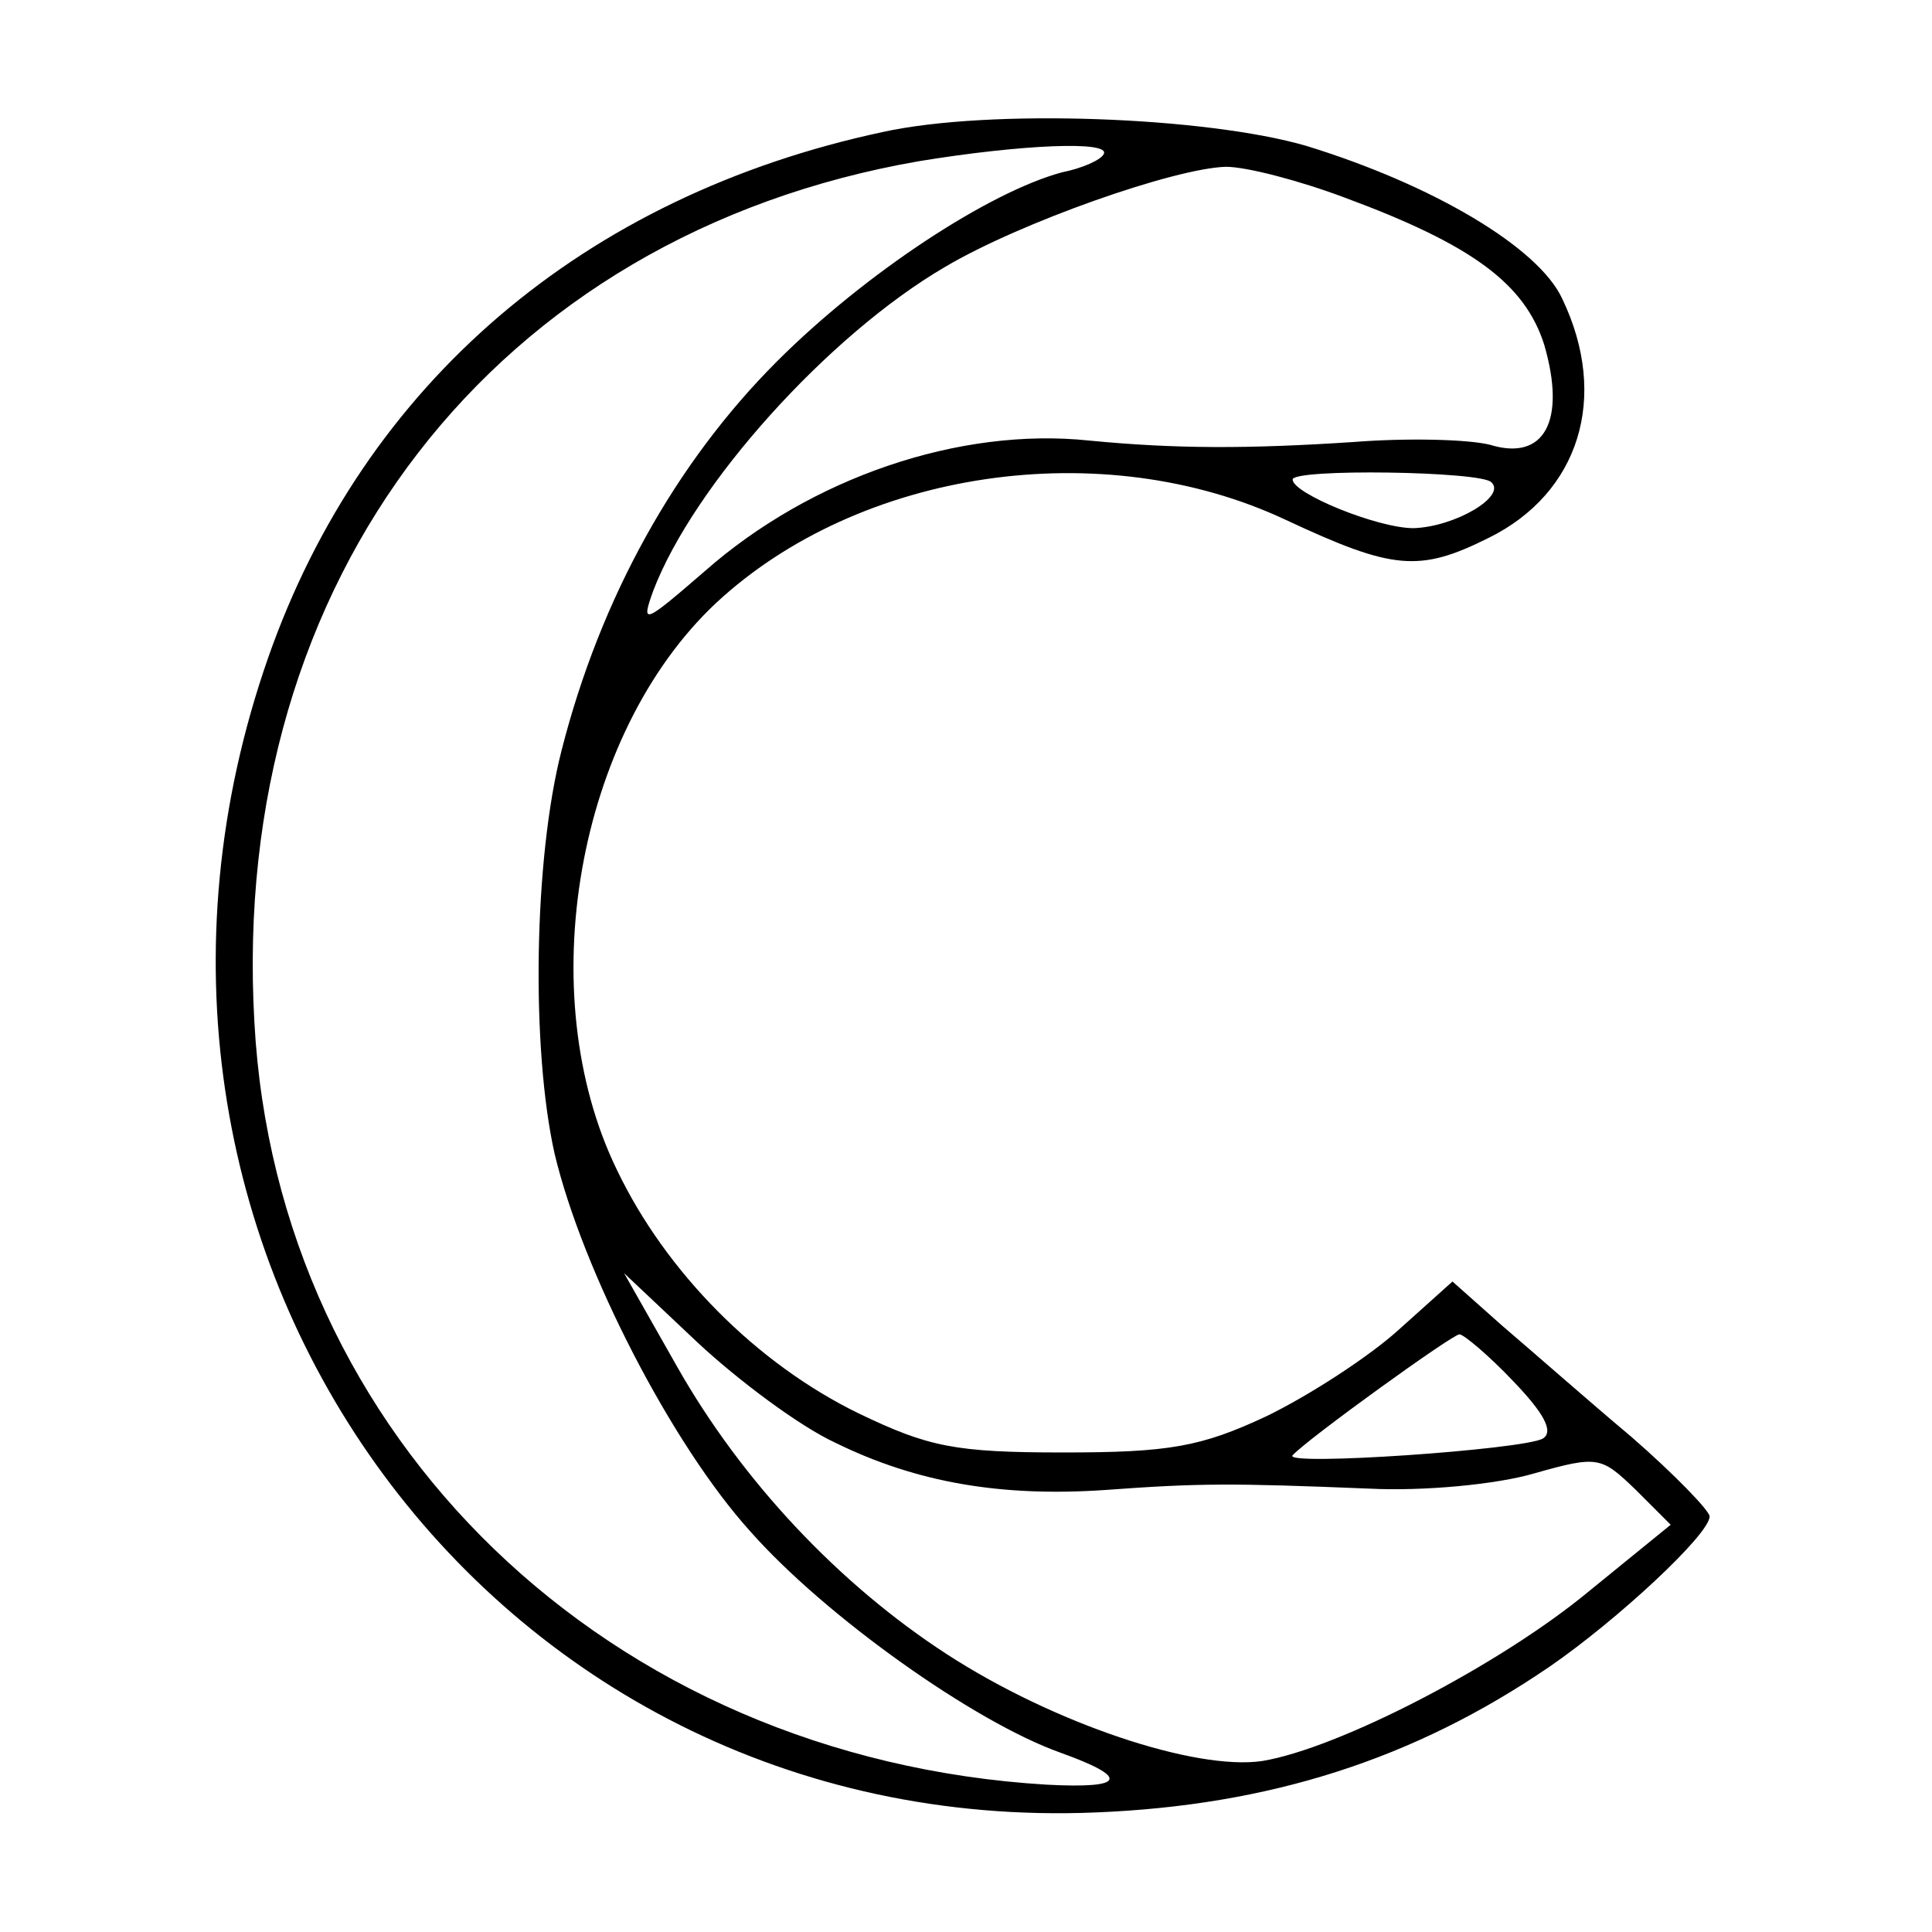 <?xml version="1.0" standalone="no"?>
<!DOCTYPE svg PUBLIC "-//W3C//DTD SVG 20010904//EN"
 "http://www.w3.org/TR/2001/REC-SVG-20010904/DTD/svg10.dtd">
<svg version="1.0" xmlns="http://www.w3.org/2000/svg"
 width="139pt" height="139pt" viewBox="0 0 139 139"
 preserveAspectRatio="xMidYMid meet">
<g transform="translate(0,139) scale(0.1,-0.1)"
fill="#000000" stroke="none">
<path d="M635 1295 c-215 -46 -373 -181 -442 -378 -148 -423 157 -849 595
-831 125 5 229 38 327 105 48 33 115 95 115 108 0 4 -25 30 -56 57 -31 26 -73
63 -93 80 l-36 32 -39 -35 c-21 -19 -64 -47 -95 -62 -47 -22 -70 -26 -146 -26
-78 0 -97 4 -147 28 -74 36 -139 102 -174 175 -62 127 -29 314 71 408 103 96
278 122 410 60 77 -36 96 -38 146 -13 65 32 87 101 53 172 -17 37 -93 82 -184
110 -72 21 -228 27 -305 10z m159 -16 c-2 -4 -15 -10 -30 -13 -52 -14 -141
-72 -205 -136 -73 -73 -127 -170 -155 -280 -20 -78 -22 -214 -5 -290 20 -84
84 -209 141 -272 54 -61 161 -137 223 -159 50 -18 47 -26 -10 -23 -315 19
-554 249 -570 549 -18 319 173 566 478 619 73 12 139 15 133 5z m173 -31 c92
-34 130 -62 144 -106 16 -55 0 -84 -39 -72 -16 4 -60 5 -98 2 -76 -5 -128 -5
-190 1 -94 10 -201 -27 -277 -94 -44 -38 -46 -39 -37 -14 29 76 126 184 210
233 54 32 165 71 202 72 15 0 53 -10 85 -22z m106 -205 c11 -10 -26 -32 -56
-33 -26 0 -87 25 -87 35 0 8 136 6 143 -2z m-472 -691 c59 -29 120 -39 194
-34 68 5 91 5 190 1 39 -2 92 3 119 11 46 13 48 12 73 -12 l25 -25 -59 -48
c-64 -53 -180 -113 -235 -122 -48 -7 -150 27 -227 77 -77 50 -147 124 -194
207 l-38 67 53 -50 c29 -27 73 -60 99 -72z m488 44 c22 -23 29 -36 21 -41 -14
-8 -188 -20 -180 -12 11 12 115 87 120 87 3 0 21 -15 39 -34z"/>
</g>
</svg>
